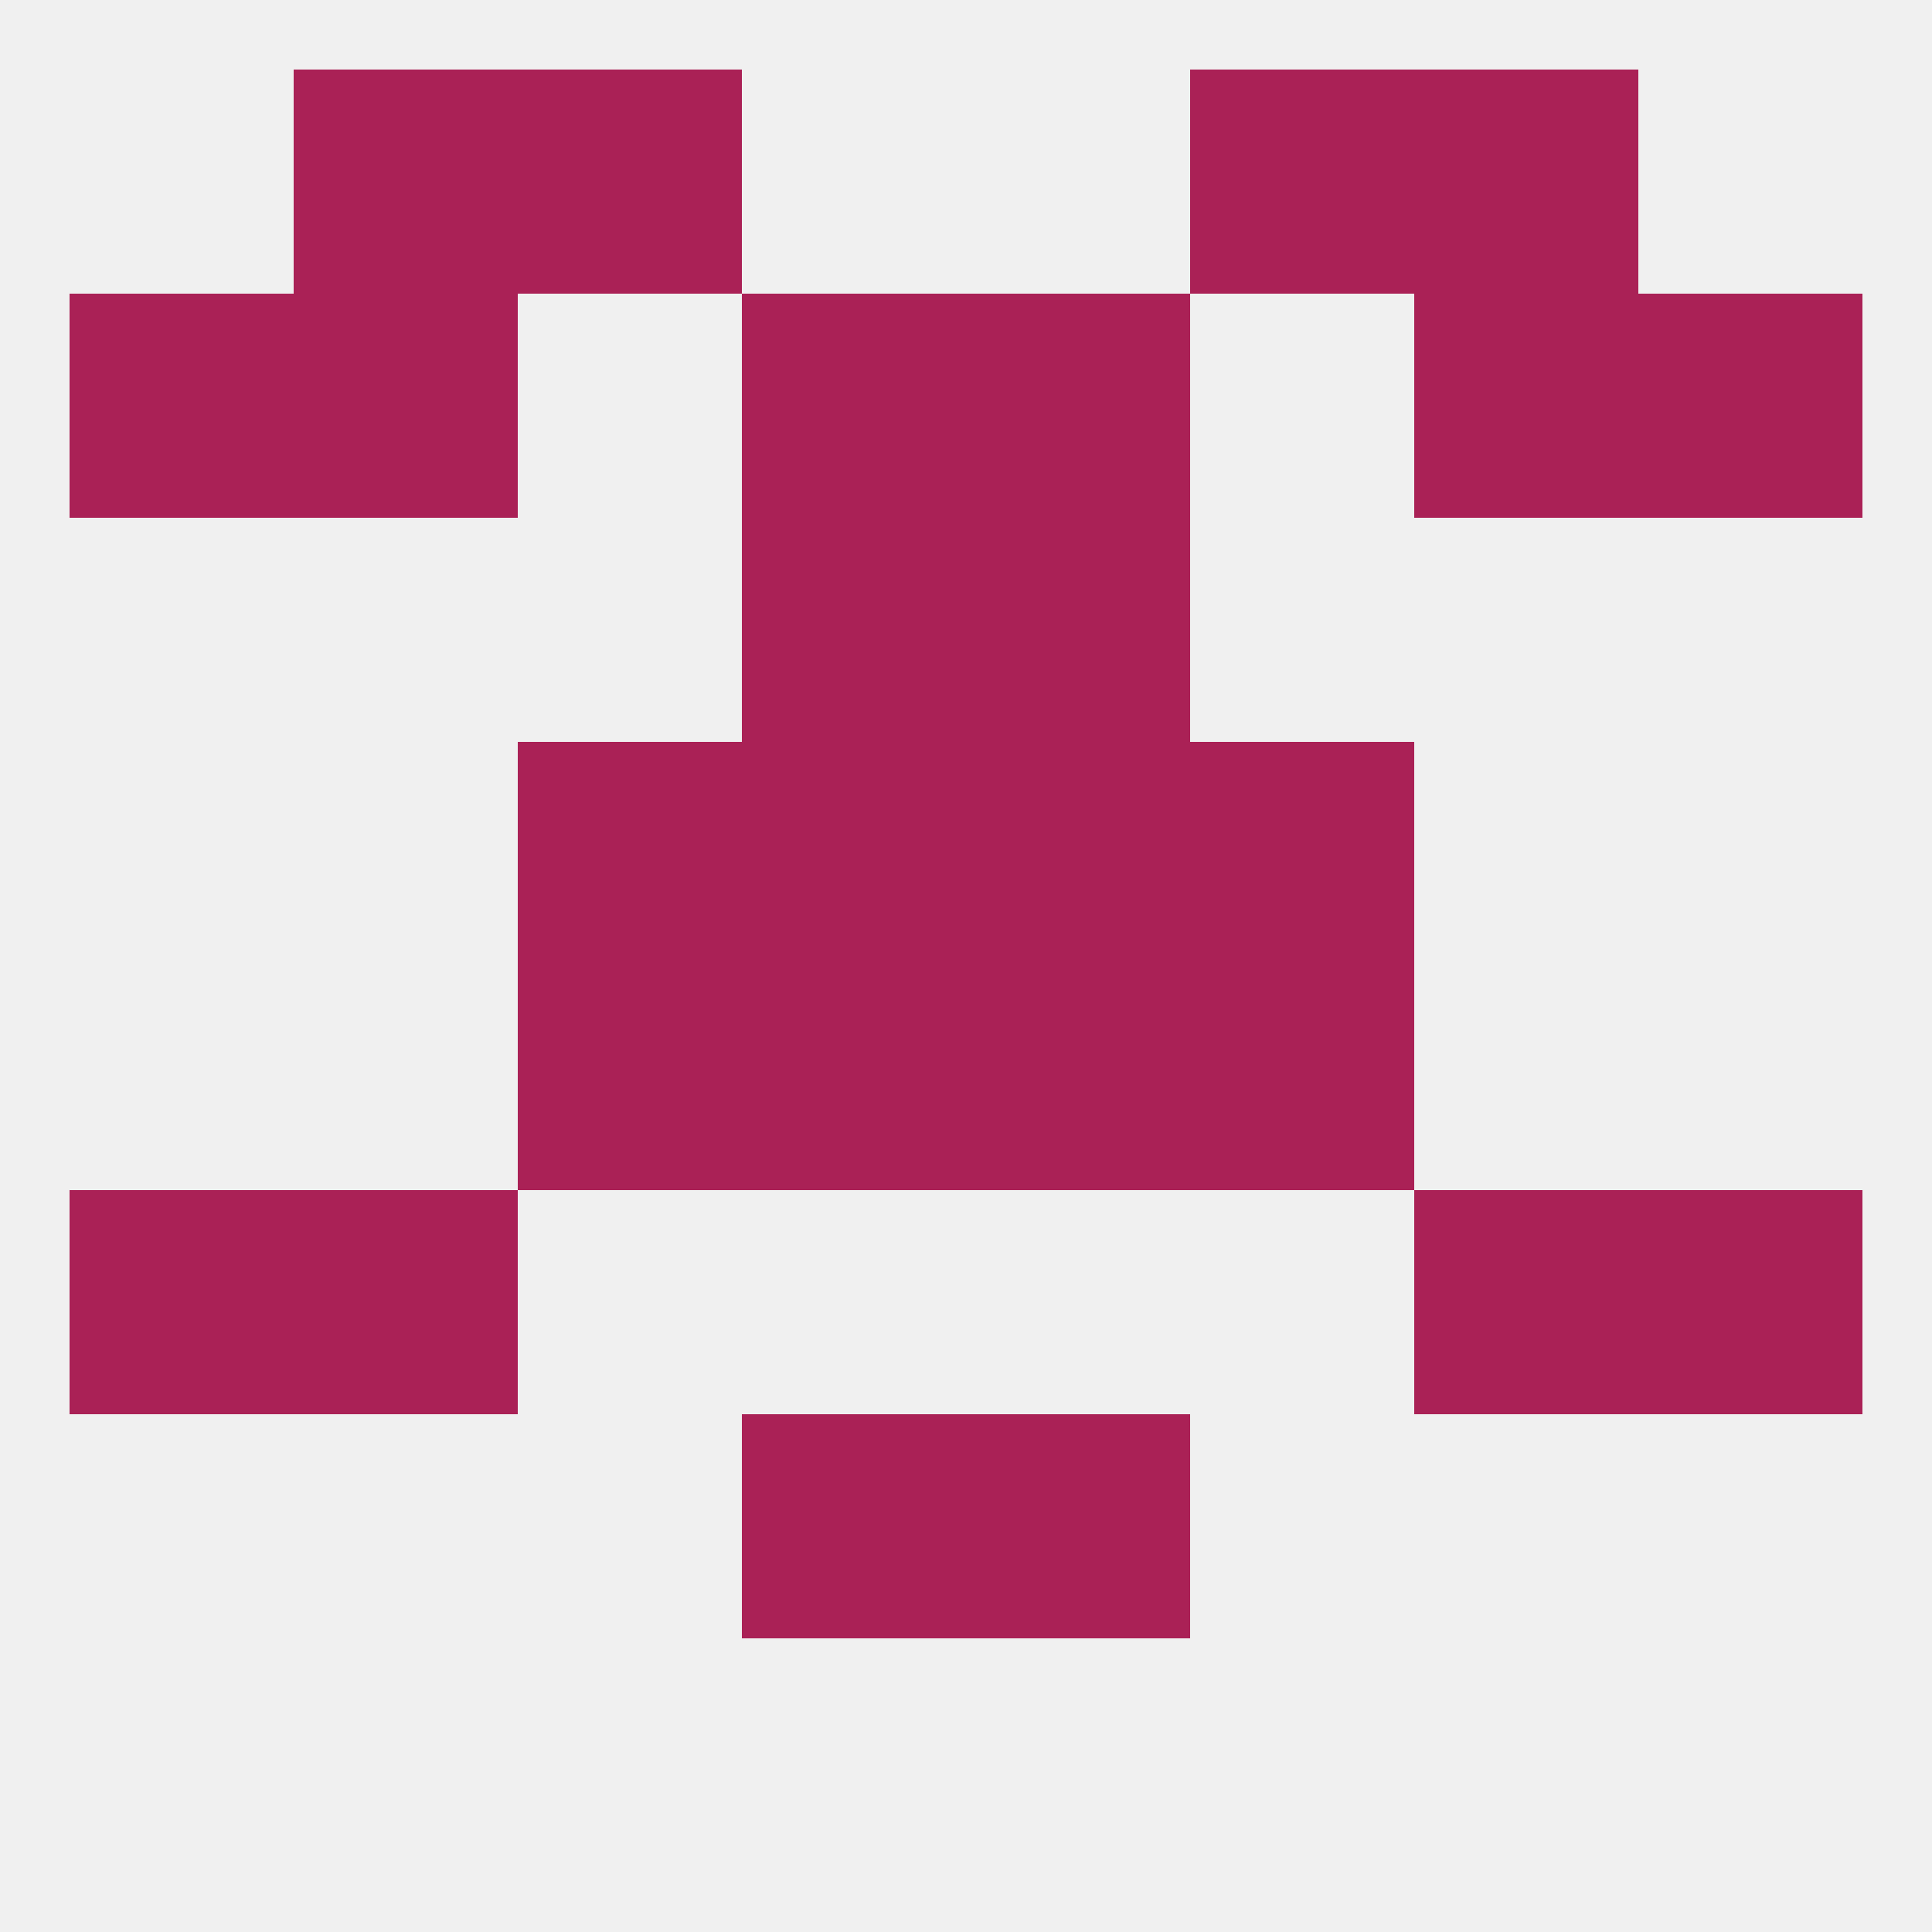 
<!--   <?xml version="1.0"?> -->
<svg version="1.1" baseprofile="full" xmlns="http://www.w3.org/2000/svg" xmlns:xlink="http://www.w3.org/1999/xlink" xmlns:ev="http://www.w3.org/2001/xml-events" width="250" height="250" viewBox="0 0 250 250" >
	<rect width="100%" height="100%" fill="rgba(240,240,240,255)"/>

	<rect x="96" y="183" width="29" height="29" fill="rgba(170,33,86,255)"/>
	<rect x="125" y="183" width="29" height="29" fill="rgba(170,33,86,255)"/>
	<rect x="38" y="154" width="29" height="29" fill="rgba(170,33,86,255)"/>
	<rect x="183" y="154" width="29" height="29" fill="rgba(170,33,86,255)"/>
	<rect x="9" y="154" width="29" height="29" fill="rgba(170,33,86,255)"/>
	<rect x="212" y="154" width="29" height="29" fill="rgba(170,33,86,255)"/>
	<rect x="154" y="125" width="29" height="29" fill="rgba(170,33,86,255)"/>
	<rect x="96" y="125" width="29" height="29" fill="rgba(170,33,86,255)"/>
	<rect x="125" y="125" width="29" height="29" fill="rgba(170,33,86,255)"/>
	<rect x="67" y="125" width="29" height="29" fill="rgba(170,33,86,255)"/>
	<rect x="67" y="96" width="29" height="29" fill="rgba(170,33,86,255)"/>
	<rect x="154" y="96" width="29" height="29" fill="rgba(170,33,86,255)"/>
	<rect x="96" y="96" width="29" height="29" fill="rgba(170,33,86,255)"/>
	<rect x="125" y="96" width="29" height="29" fill="rgba(170,33,86,255)"/>
	<rect x="96" y="67" width="29" height="29" fill="rgba(170,33,86,255)"/>
	<rect x="125" y="67" width="29" height="29" fill="rgba(170,33,86,255)"/>
	<rect x="96" y="38" width="29" height="29" fill="rgba(170,33,86,255)"/>
	<rect x="125" y="38" width="29" height="29" fill="rgba(170,33,86,255)"/>
	<rect x="38" y="38" width="29" height="29" fill="rgba(170,33,86,255)"/>
	<rect x="183" y="38" width="29" height="29" fill="rgba(170,33,86,255)"/>
	<rect x="9" y="38" width="29" height="29" fill="rgba(170,33,86,255)"/>
	<rect x="212" y="38" width="29" height="29" fill="rgba(170,33,86,255)"/>
	<rect x="154" y="9" width="29" height="29" fill="rgba(170,33,86,255)"/>
	<rect x="38" y="9" width="29" height="29" fill="rgba(170,33,86,255)"/>
	<rect x="183" y="9" width="29" height="29" fill="rgba(170,33,86,255)"/>
	<rect x="67" y="9" width="29" height="29" fill="rgba(170,33,86,255)"/>
</svg>